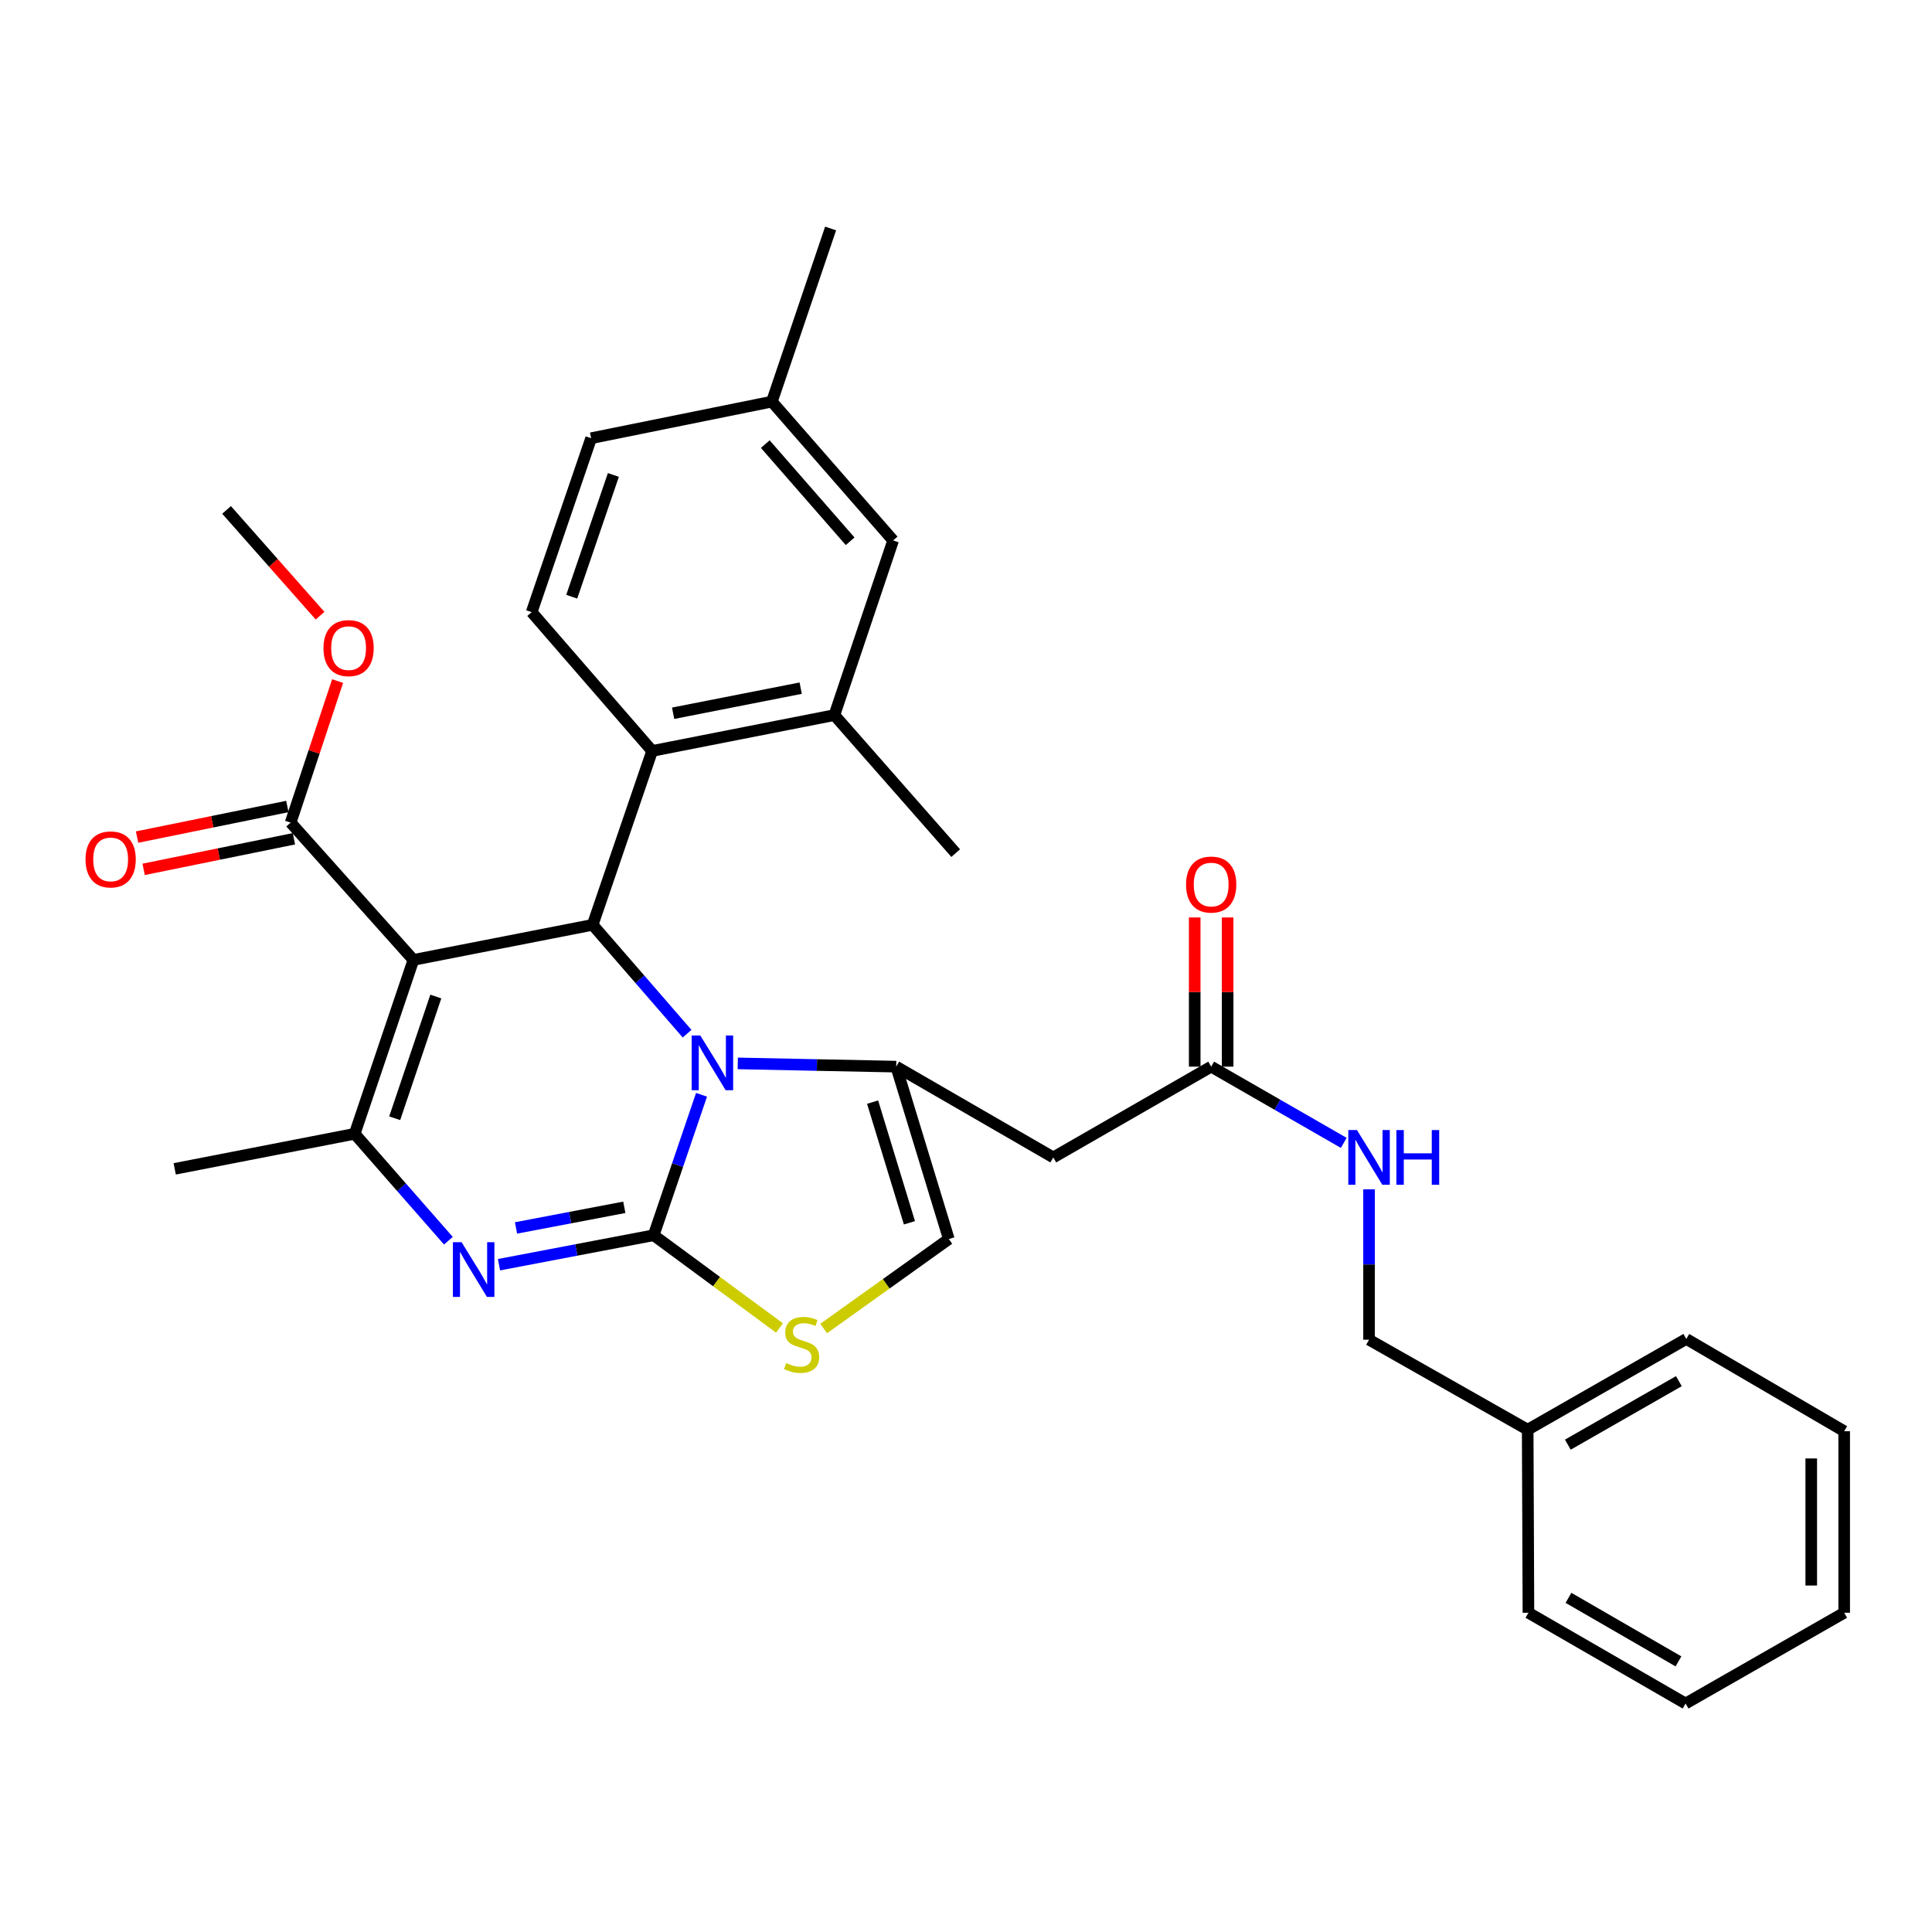 <?xml version='1.0' encoding='iso-8859-1'?>
<svg version='1.1' baseProfile='full'
              xmlns='http://www.w3.org/2000/svg'
                      xmlns:rdkit='http://www.rdkit.org/xml'
                      xmlns:xlink='http://www.w3.org/1999/xlink'
                  xml:space='preserve'
width='1000px' height='1000px' viewBox='0 0 1000 1000'>
<!-- END OF HEADER -->
<rect style='opacity:1.0;fill:#FFFFFF;stroke:none' width='1000' height='1000' x='0' y='0'> </rect>
<path class='bond-0' d='M 338.34,639.356 L 350.726,603.009' style='fill:none;fill-rule:evenodd;stroke:#000000;stroke-width:6px;stroke-linecap:butt;stroke-linejoin:miter;stroke-opacity:1' />
<path class='bond-0' d='M 350.726,603.009 L 363.112,566.662' style='fill:none;fill-rule:evenodd;stroke:#0000FF;stroke-width:6px;stroke-linecap:butt;stroke-linejoin:miter;stroke-opacity:1' />
<path class='bond-2' d='M 338.34,639.356 L 298.307,646.985' style='fill:none;fill-rule:evenodd;stroke:#000000;stroke-width:6px;stroke-linecap:butt;stroke-linejoin:miter;stroke-opacity:1' />
<path class='bond-2' d='M 298.307,646.985 L 258.273,654.614' style='fill:none;fill-rule:evenodd;stroke:#0000FF;stroke-width:6px;stroke-linecap:butt;stroke-linejoin:miter;stroke-opacity:1' />
<path class='bond-2' d='M 323.139,624.899 L 295.116,630.24' style='fill:none;fill-rule:evenodd;stroke:#000000;stroke-width:6px;stroke-linecap:butt;stroke-linejoin:miter;stroke-opacity:1' />
<path class='bond-2' d='M 295.116,630.24 L 267.092,635.58' style='fill:none;fill-rule:evenodd;stroke:#0000FF;stroke-width:6px;stroke-linecap:butt;stroke-linejoin:miter;stroke-opacity:1' />
<path class='bond-6' d='M 338.34,639.356 L 370.9,663.354' style='fill:none;fill-rule:evenodd;stroke:#000000;stroke-width:6px;stroke-linecap:butt;stroke-linejoin:miter;stroke-opacity:1' />
<path class='bond-6' d='M 370.9,663.354 L 403.459,687.353' style='fill:none;fill-rule:evenodd;stroke:#CCCC00;stroke-width:6px;stroke-linecap:butt;stroke-linejoin:miter;stroke-opacity:1' />
<path class='bond-3' d='M 355.635,535.038 L 331.196,506.865' style='fill:none;fill-rule:evenodd;stroke:#0000FF;stroke-width:6px;stroke-linecap:butt;stroke-linejoin:miter;stroke-opacity:1' />
<path class='bond-3' d='M 331.196,506.865 L 306.757,478.692' style='fill:none;fill-rule:evenodd;stroke:#000000;stroke-width:6px;stroke-linecap:butt;stroke-linejoin:miter;stroke-opacity:1' />
<path class='bond-5' d='M 381.859,550.414 L 422.869,551.255' style='fill:none;fill-rule:evenodd;stroke:#0000FF;stroke-width:6px;stroke-linecap:butt;stroke-linejoin:miter;stroke-opacity:1' />
<path class='bond-5' d='M 422.869,551.255 L 463.879,552.096' style='fill:none;fill-rule:evenodd;stroke:#000000;stroke-width:6px;stroke-linecap:butt;stroke-linejoin:miter;stroke-opacity:1' />
<path class='bond-1' d='M 213.986,496.846 L 306.757,478.692' style='fill:none;fill-rule:evenodd;stroke:#000000;stroke-width:6px;stroke-linecap:butt;stroke-linejoin:miter;stroke-opacity:1' />
<path class='bond-10' d='M 213.986,496.846 L 150.43,425.791' style='fill:none;fill-rule:evenodd;stroke:#000000;stroke-width:6px;stroke-linecap:butt;stroke-linejoin:miter;stroke-opacity:1' />
<path class='bond-33' d='M 213.986,496.846 L 183.586,586.852' style='fill:none;fill-rule:evenodd;stroke:#000000;stroke-width:6px;stroke-linecap:butt;stroke-linejoin:miter;stroke-opacity:1' />
<path class='bond-33' d='M 225.576,515.802 L 204.296,578.806' style='fill:none;fill-rule:evenodd;stroke:#000000;stroke-width:6px;stroke-linecap:butt;stroke-linejoin:miter;stroke-opacity:1' />
<path class='bond-4' d='M 232.086,642.193 L 207.836,614.523' style='fill:none;fill-rule:evenodd;stroke:#0000FF;stroke-width:6px;stroke-linecap:butt;stroke-linejoin:miter;stroke-opacity:1' />
<path class='bond-4' d='M 207.836,614.523 L 183.586,586.852' style='fill:none;fill-rule:evenodd;stroke:#000000;stroke-width:6px;stroke-linecap:butt;stroke-linejoin:miter;stroke-opacity:1' />
<path class='bond-7' d='M 306.757,478.692 L 337.545,388.686' style='fill:none;fill-rule:evenodd;stroke:#000000;stroke-width:6px;stroke-linecap:butt;stroke-linejoin:miter;stroke-opacity:1' />
<path class='bond-21' d='M 183.586,586.852 L 90.426,604.997' style='fill:none;fill-rule:evenodd;stroke:#000000;stroke-width:6px;stroke-linecap:butt;stroke-linejoin:miter;stroke-opacity:1' />
<path class='bond-8' d='M 463.879,552.096 L 545.182,599.078' style='fill:none;fill-rule:evenodd;stroke:#000000;stroke-width:6px;stroke-linecap:butt;stroke-linejoin:miter;stroke-opacity:1' />
<path class='bond-32' d='M 463.879,552.096 L 491.106,641.326' style='fill:none;fill-rule:evenodd;stroke:#000000;stroke-width:6px;stroke-linecap:butt;stroke-linejoin:miter;stroke-opacity:1' />
<path class='bond-32' d='M 451.658,570.456 L 470.718,632.916' style='fill:none;fill-rule:evenodd;stroke:#000000;stroke-width:6px;stroke-linecap:butt;stroke-linejoin:miter;stroke-opacity:1' />
<path class='bond-9' d='M 426.339,687.633 L 458.722,664.479' style='fill:none;fill-rule:evenodd;stroke:#CCCC00;stroke-width:6px;stroke-linecap:butt;stroke-linejoin:miter;stroke-opacity:1' />
<path class='bond-9' d='M 458.722,664.479 L 491.106,641.326' style='fill:none;fill-rule:evenodd;stroke:#000000;stroke-width:6px;stroke-linecap:butt;stroke-linejoin:miter;stroke-opacity:1' />
<path class='bond-11' d='M 337.545,388.686 L 431.879,370.134' style='fill:none;fill-rule:evenodd;stroke:#000000;stroke-width:6px;stroke-linecap:butt;stroke-linejoin:miter;stroke-opacity:1' />
<path class='bond-11' d='M 348.405,369.177 L 414.439,356.19' style='fill:none;fill-rule:evenodd;stroke:#000000;stroke-width:6px;stroke-linecap:butt;stroke-linejoin:miter;stroke-opacity:1' />
<path class='bond-13' d='M 337.545,388.686 L 275.183,316.844' style='fill:none;fill-rule:evenodd;stroke:#000000;stroke-width:6px;stroke-linecap:butt;stroke-linejoin:miter;stroke-opacity:1' />
<path class='bond-12' d='M 545.182,599.078 L 626.901,552.096' style='fill:none;fill-rule:evenodd;stroke:#000000;stroke-width:6px;stroke-linecap:butt;stroke-linejoin:miter;stroke-opacity:1' />
<path class='bond-16' d='M 148.73,417.439 L 109.839,425.354' style='fill:none;fill-rule:evenodd;stroke:#000000;stroke-width:6px;stroke-linecap:butt;stroke-linejoin:miter;stroke-opacity:1' />
<path class='bond-16' d='M 109.839,425.354 L 70.948,433.269' style='fill:none;fill-rule:evenodd;stroke:#FF0000;stroke-width:6px;stroke-linecap:butt;stroke-linejoin:miter;stroke-opacity:1' />
<path class='bond-16' d='M 152.13,434.143 L 113.239,442.058' style='fill:none;fill-rule:evenodd;stroke:#000000;stroke-width:6px;stroke-linecap:butt;stroke-linejoin:miter;stroke-opacity:1' />
<path class='bond-16' d='M 113.239,442.058 L 74.347,449.973' style='fill:none;fill-rule:evenodd;stroke:#FF0000;stroke-width:6px;stroke-linecap:butt;stroke-linejoin:miter;stroke-opacity:1' />
<path class='bond-20' d='M 150.43,425.791 L 162.587,389.159' style='fill:none;fill-rule:evenodd;stroke:#000000;stroke-width:6px;stroke-linecap:butt;stroke-linejoin:miter;stroke-opacity:1' />
<path class='bond-20' d='M 162.587,389.159 L 174.744,352.528' style='fill:none;fill-rule:evenodd;stroke:#FF0000;stroke-width:6px;stroke-linecap:butt;stroke-linejoin:miter;stroke-opacity:1' />
<path class='bond-15' d='M 431.879,370.134 L 462.288,279.73' style='fill:none;fill-rule:evenodd;stroke:#000000;stroke-width:6px;stroke-linecap:butt;stroke-linejoin:miter;stroke-opacity:1' />
<path class='bond-24' d='M 431.879,370.134 L 494.667,441.568' style='fill:none;fill-rule:evenodd;stroke:#000000;stroke-width:6px;stroke-linecap:butt;stroke-linejoin:miter;stroke-opacity:1' />
<path class='bond-14' d='M 626.901,552.096 L 661.212,571.823' style='fill:none;fill-rule:evenodd;stroke:#000000;stroke-width:6px;stroke-linecap:butt;stroke-linejoin:miter;stroke-opacity:1' />
<path class='bond-14' d='M 661.212,571.823 L 695.524,591.549' style='fill:none;fill-rule:evenodd;stroke:#0000FF;stroke-width:6px;stroke-linecap:butt;stroke-linejoin:miter;stroke-opacity:1' />
<path class='bond-17' d='M 635.424,552.096 L 635.424,513.488' style='fill:none;fill-rule:evenodd;stroke:#000000;stroke-width:6px;stroke-linecap:butt;stroke-linejoin:miter;stroke-opacity:1' />
<path class='bond-17' d='M 635.424,513.488 L 635.424,474.881' style='fill:none;fill-rule:evenodd;stroke:#FF0000;stroke-width:6px;stroke-linecap:butt;stroke-linejoin:miter;stroke-opacity:1' />
<path class='bond-17' d='M 618.378,552.096 L 618.378,513.488' style='fill:none;fill-rule:evenodd;stroke:#000000;stroke-width:6px;stroke-linecap:butt;stroke-linejoin:miter;stroke-opacity:1' />
<path class='bond-17' d='M 618.378,513.488 L 618.378,474.881' style='fill:none;fill-rule:evenodd;stroke:#FF0000;stroke-width:6px;stroke-linecap:butt;stroke-linejoin:miter;stroke-opacity:1' />
<path class='bond-18' d='M 275.183,316.844 L 305.971,226.819' style='fill:none;fill-rule:evenodd;stroke:#000000;stroke-width:6px;stroke-linecap:butt;stroke-linejoin:miter;stroke-opacity:1' />
<path class='bond-18' d='M 295.93,308.857 L 317.482,245.839' style='fill:none;fill-rule:evenodd;stroke:#000000;stroke-width:6px;stroke-linecap:butt;stroke-linejoin:miter;stroke-opacity:1' />
<path class='bond-22' d='M 708.62,615.597 L 708.62,654.514' style='fill:none;fill-rule:evenodd;stroke:#0000FF;stroke-width:6px;stroke-linecap:butt;stroke-linejoin:miter;stroke-opacity:1' />
<path class='bond-22' d='M 708.62,654.514 L 708.62,693.431' style='fill:none;fill-rule:evenodd;stroke:#000000;stroke-width:6px;stroke-linecap:butt;stroke-linejoin:miter;stroke-opacity:1' />
<path class='bond-34' d='M 462.288,279.73 L 399.528,207.879' style='fill:none;fill-rule:evenodd;stroke:#000000;stroke-width:6px;stroke-linecap:butt;stroke-linejoin:miter;stroke-opacity:1' />
<path class='bond-34' d='M 440.035,280.166 L 396.103,229.87' style='fill:none;fill-rule:evenodd;stroke:#000000;stroke-width:6px;stroke-linecap:butt;stroke-linejoin:miter;stroke-opacity:1' />
<path class='bond-19' d='M 305.971,226.819 L 399.528,207.879' style='fill:none;fill-rule:evenodd;stroke:#000000;stroke-width:6px;stroke-linecap:butt;stroke-linejoin:miter;stroke-opacity:1' />
<path class='bond-25' d='M 399.528,207.879 L 429.918,118.261' style='fill:none;fill-rule:evenodd;stroke:#000000;stroke-width:6px;stroke-linecap:butt;stroke-linejoin:miter;stroke-opacity:1' />
<path class='bond-26' d='M 165.668,318.683 L 141.471,291.308' style='fill:none;fill-rule:evenodd;stroke:#FF0000;stroke-width:6px;stroke-linecap:butt;stroke-linejoin:miter;stroke-opacity:1' />
<path class='bond-26' d='M 141.471,291.308 L 117.275,263.933' style='fill:none;fill-rule:evenodd;stroke:#000000;stroke-width:6px;stroke-linecap:butt;stroke-linejoin:miter;stroke-opacity:1' />
<path class='bond-23' d='M 708.62,693.431 L 790.728,740.006' style='fill:none;fill-rule:evenodd;stroke:#000000;stroke-width:6px;stroke-linecap:butt;stroke-linejoin:miter;stroke-opacity:1' />
<path class='bond-27' d='M 790.728,740.006 L 872.826,693.043' style='fill:none;fill-rule:evenodd;stroke:#000000;stroke-width:6px;stroke-linecap:butt;stroke-linejoin:miter;stroke-opacity:1' />
<path class='bond-27' d='M 811.507,747.758 L 868.976,714.884' style='fill:none;fill-rule:evenodd;stroke:#000000;stroke-width:6px;stroke-linecap:butt;stroke-linejoin:miter;stroke-opacity:1' />
<path class='bond-28' d='M 790.728,740.006 L 791.116,834.757' style='fill:none;fill-rule:evenodd;stroke:#000000;stroke-width:6px;stroke-linecap:butt;stroke-linejoin:miter;stroke-opacity:1' />
<path class='bond-29' d='M 872.826,693.043 L 954.545,740.792' style='fill:none;fill-rule:evenodd;stroke:#000000;stroke-width:6px;stroke-linecap:butt;stroke-linejoin:miter;stroke-opacity:1' />
<path class='bond-30' d='M 791.116,834.757 L 872.447,881.739' style='fill:none;fill-rule:evenodd;stroke:#000000;stroke-width:6px;stroke-linecap:butt;stroke-linejoin:miter;stroke-opacity:1' />
<path class='bond-30' d='M 811.843,827.043 L 868.774,859.931' style='fill:none;fill-rule:evenodd;stroke:#000000;stroke-width:6px;stroke-linecap:butt;stroke-linejoin:miter;stroke-opacity:1' />
<path class='bond-35' d='M 954.545,740.792 L 954.545,834.757' style='fill:none;fill-rule:evenodd;stroke:#000000;stroke-width:6px;stroke-linecap:butt;stroke-linejoin:miter;stroke-opacity:1' />
<path class='bond-35' d='M 937.499,754.887 L 937.499,820.662' style='fill:none;fill-rule:evenodd;stroke:#000000;stroke-width:6px;stroke-linecap:butt;stroke-linejoin:miter;stroke-opacity:1' />
<path class='bond-31' d='M 872.447,881.739 L 954.545,834.757' style='fill:none;fill-rule:evenodd;stroke:#000000;stroke-width:6px;stroke-linecap:butt;stroke-linejoin:miter;stroke-opacity:1' />
<path  class='atom-1' d='M 362.48 535.985
L 371.76 550.985
Q 372.68 552.465, 374.16 555.145
Q 375.64 557.825, 375.72 557.985
L 375.72 535.985
L 379.48 535.985
L 379.48 564.305
L 375.6 564.305
L 365.64 547.905
Q 364.48 545.985, 363.24 543.785
Q 362.04 541.585, 361.68 540.905
L 361.68 564.305
L 358 564.305
L 358 535.985
L 362.48 535.985
' fill='#0000FF'/>
<path  class='atom-3' d='M 238.902 642.953
L 248.182 657.953
Q 249.102 659.433, 250.582 662.113
Q 252.062 664.793, 252.142 664.953
L 252.142 642.953
L 255.902 642.953
L 255.902 671.273
L 252.022 671.273
L 242.062 654.873
Q 240.902 652.953, 239.662 650.753
Q 238.462 648.553, 238.102 647.873
L 238.102 671.273
L 234.422 671.273
L 234.422 642.953
L 238.902 642.953
' fill='#0000FF'/>
<path  class='atom-7' d='M 406.917 705.519
Q 407.237 705.639, 408.557 706.199
Q 409.877 706.759, 411.317 707.119
Q 412.797 707.439, 414.237 707.439
Q 416.917 707.439, 418.477 706.159
Q 420.037 704.839, 420.037 702.559
Q 420.037 700.999, 419.237 700.039
Q 418.477 699.079, 417.277 698.559
Q 416.077 698.039, 414.077 697.439
Q 411.557 696.679, 410.037 695.959
Q 408.557 695.239, 407.477 693.719
Q 406.437 692.199, 406.437 689.639
Q 406.437 686.079, 408.837 683.879
Q 411.277 681.679, 416.077 681.679
Q 419.357 681.679, 423.077 683.239
L 422.157 686.319
Q 418.757 684.919, 416.197 684.919
Q 413.437 684.919, 411.917 686.079
Q 410.397 687.199, 410.437 689.159
Q 410.437 690.679, 411.197 691.599
Q 411.997 692.519, 413.117 693.039
Q 414.277 693.559, 416.197 694.159
Q 418.757 694.959, 420.277 695.759
Q 421.797 696.559, 422.877 698.199
Q 423.997 699.799, 423.997 702.559
Q 423.997 706.479, 421.357 708.599
Q 418.757 710.679, 414.397 710.679
Q 411.877 710.679, 409.957 710.119
Q 408.077 709.599, 405.837 708.679
L 406.917 705.519
' fill='#CCCC00'/>
<path  class='atom-15' d='M 702.36 584.918
L 711.64 599.918
Q 712.56 601.398, 714.04 604.078
Q 715.52 606.758, 715.6 606.918
L 715.6 584.918
L 719.36 584.918
L 719.36 613.238
L 715.48 613.238
L 705.52 596.838
Q 704.36 594.918, 703.12 592.718
Q 701.92 590.518, 701.56 589.838
L 701.56 613.238
L 697.88 613.238
L 697.88 584.918
L 702.36 584.918
' fill='#0000FF'/>
<path  class='atom-15' d='M 722.76 584.918
L 726.6 584.918
L 726.6 596.958
L 741.08 596.958
L 741.08 584.918
L 744.92 584.918
L 744.92 613.238
L 741.08 613.238
L 741.08 600.158
L 726.6 600.158
L 726.6 613.238
L 722.76 613.238
L 722.76 584.918
' fill='#0000FF'/>
<path  class='atom-17' d='M 44.271 444.83
Q 44.271 438.03, 47.631 434.23
Q 50.991 430.43, 57.271 430.43
Q 63.551 430.43, 66.911 434.23
Q 70.271 438.03, 70.271 444.83
Q 70.271 451.71, 66.871 455.63
Q 63.471 459.51, 57.271 459.51
Q 51.031 459.51, 47.631 455.63
Q 44.271 451.75, 44.271 444.83
M 57.271 456.31
Q 61.591 456.31, 63.911 453.43
Q 66.271 450.51, 66.271 444.83
Q 66.271 439.27, 63.911 436.47
Q 61.591 433.63, 57.271 433.63
Q 52.951 433.63, 50.591 436.43
Q 48.271 439.23, 48.271 444.83
Q 48.271 450.55, 50.591 453.43
Q 52.951 456.31, 57.271 456.31
' fill='#FF0000'/>
<path  class='atom-18' d='M 613.901 457.842
Q 613.901 451.042, 617.261 447.242
Q 620.621 443.442, 626.901 443.442
Q 633.181 443.442, 636.541 447.242
Q 639.901 451.042, 639.901 457.842
Q 639.901 464.722, 636.501 468.642
Q 633.101 472.522, 626.901 472.522
Q 620.661 472.522, 617.261 468.642
Q 613.901 464.762, 613.901 457.842
M 626.901 469.322
Q 631.221 469.322, 633.541 466.442
Q 635.901 463.522, 635.901 457.842
Q 635.901 452.282, 633.541 449.482
Q 631.221 446.642, 626.901 446.642
Q 622.581 446.642, 620.221 449.442
Q 617.901 452.242, 617.901 457.842
Q 617.901 463.562, 620.221 466.442
Q 622.581 469.322, 626.901 469.322
' fill='#FF0000'/>
<path  class='atom-21' d='M 167.432 335.467
Q 167.432 328.667, 170.792 324.867
Q 174.152 321.067, 180.432 321.067
Q 186.712 321.067, 190.072 324.867
Q 193.432 328.667, 193.432 335.467
Q 193.432 342.347, 190.032 346.267
Q 186.632 350.147, 180.432 350.147
Q 174.192 350.147, 170.792 346.267
Q 167.432 342.387, 167.432 335.467
M 180.432 346.947
Q 184.752 346.947, 187.072 344.067
Q 189.432 341.147, 189.432 335.467
Q 189.432 329.907, 187.072 327.107
Q 184.752 324.267, 180.432 324.267
Q 176.112 324.267, 173.752 327.067
Q 171.432 329.867, 171.432 335.467
Q 171.432 341.187, 173.752 344.067
Q 176.112 346.947, 180.432 346.947
' fill='#FF0000'/>
</svg>
